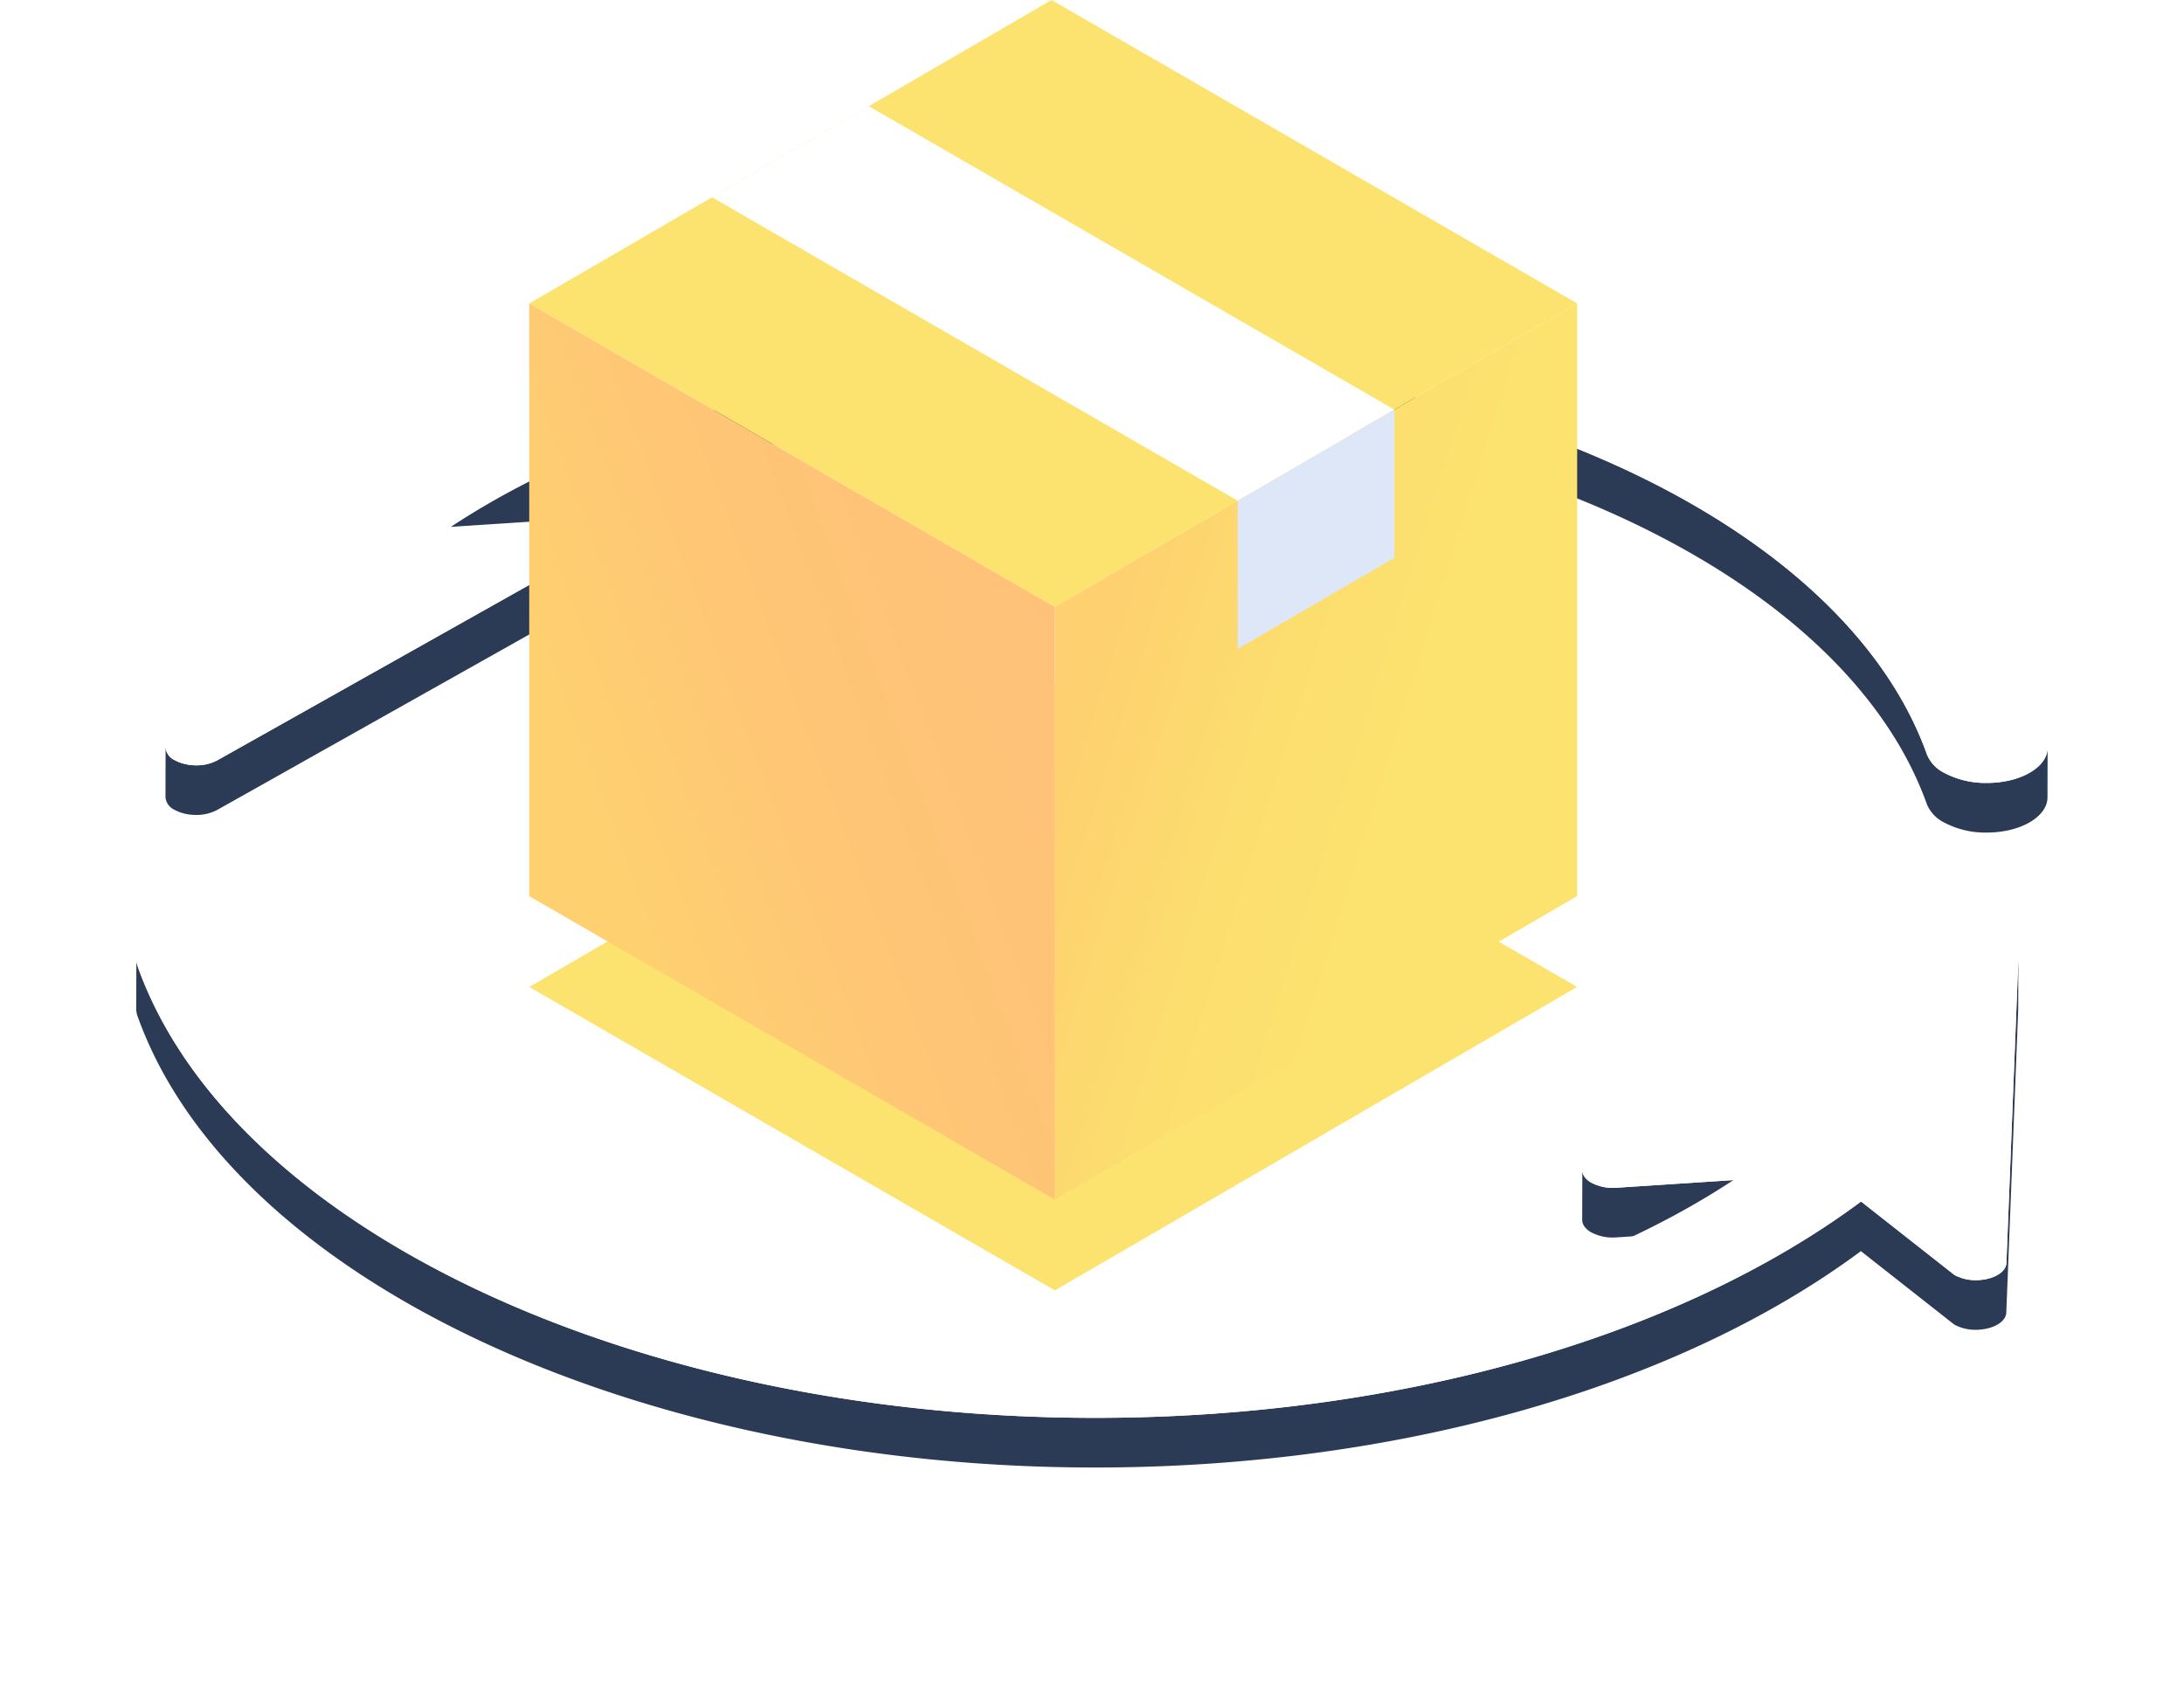 <svg xmlns="http://www.w3.org/2000/svg" xmlns:xlink="http://www.w3.org/1999/xlink" width="480.456" height="371.998" viewBox="0 0 480.456 371.998"><defs><style>.a{fill:#fff;}.b{fill:#2b3b55;}.c{fill:#fce36f;}.d{fill:url(#g);}.e{fill:url(#h);}.f{fill:#dee7f7;}.g{filter:url(#e);}.h{filter:url(#c);}.i{filter:url(#a);}</style><filter id="a" x="6.437" y="63.638" width="474.018" height="168.656" filterUnits="userSpaceOnUse"><feOffset dy="20" input="SourceAlpha"/><feGaussianBlur stdDeviation="10" result="b"/><feFlood flood-opacity="0.251"/><feComposite operator="in" in2="b"/><feComposite in="SourceGraphic"/></filter><filter id="c" x="0" y="203.335" width="474.02" height="168.663" filterUnits="userSpaceOnUse"><feOffset dy="20" input="SourceAlpha"/><feGaussianBlur stdDeviation="10" result="d"/><feFlood flood-opacity="0.251"/><feComposite operator="in" in2="d"/><feComposite in="SourceGraphic"/></filter><filter id="e" x="86.426" y="120.39" width="290.532" height="193.532" filterUnits="userSpaceOnUse"><feOffset dy="20" input="SourceAlpha"/><feGaussianBlur stdDeviation="10" result="f"/><feFlood flood-opacity="0.251"/><feComposite operator="in" in2="f"/><feComposite in="SourceGraphic"/></filter><linearGradient id="g" x1="0.205" y1="0.686" x2="0.821" y2="0.297" gradientUnits="objectBoundingBox"><stop offset="0" stop-color="#fed070"/><stop offset="0.461" stop-color="#fec675"/><stop offset="1" stop-color="#ffc278"/></linearGradient><linearGradient id="h" x1="0.114" y1="0.293" x2="0.691" y2="0.602" gradientUnits="objectBoundingBox"><stop offset="0" stop-color="#fed070"/><stop offset="0.046" stop-color="#fdd16f"/><stop offset="0.542" stop-color="#fcde6f"/><stop offset="1" stop-color="#fce36f"/></linearGradient></defs><g transform="translate(-973.034 -157.762)"><g transform="translate(1003 221.37)"><g class="i" transform="matrix(1, 0, 0, 1, -29.97, -63.61)"><path class="a" d="M734.539,1716.34c29.03,16.752,50,38.345,58.7,62.781,1.491,4.211-3.179,8.306-10.4,9.156a22.482,22.482,0,0,1-2.694.157,19.387,19.387,0,0,1-9.483-2.276,7.87,7.87,0,0,1-3.669-3.93c-7.616-21.386-25.958-40.277-51.355-54.938-34.432-19.88-81.827-31.985-132.958-31.985-54.405,0-105.237,13.523-140.49,36.787l25.776-1.682a10.123,10.123,0,0,1,5.5,1.124,4.82,4.82,0,0,1,1.32,1.082c1.231,1.5.662,3.28-1.39,4.435l-82.522,46.407a9.606,9.606,0,0,1-4.648,1.1,10.424,10.424,0,0,1-2.694-.342,7.957,7.957,0,0,1-2.063-.81,3.3,3.3,0,0,1-1.965-2.834l2.621-66.72c.062-1.66,1.962-3.1,4.687-3.591a10.367,10.367,0,0,1,6.719.953l20.579,16.161c40.353-29.969,102.074-47.6,168.486-47.6C641.036,1679.783,695.189,1693.617,734.539,1716.34Z" transform="translate(-343.06 -1606.14)"/></g><g class="h" transform="matrix(1, 0, 0, 1, -29.97, -63.61)"><path class="a" d="M789.236,1734.638a3.373,3.373,0,0,1,1.987,2.834l-2.627,66.72c-.062,1.66-1.959,3.106-4.687,3.6a11.567,11.567,0,0,1-1.993.188,9.783,9.783,0,0,1-4.752-1.144l-20.548-16.164c-40.37,29.981-102.08,47.6-168.486,47.6-58.436,0-112.59-13.834-151.944-36.557-29.03-16.763-50-38.351-58.705-62.786-1.489-4.2,3.159-8.3,10.4-9.161a20.4,20.4,0,0,1,12.177,2.125,7.846,7.846,0,0,1,3.664,3.93c7.616,21.386,25.966,40.283,51.367,54.949,34.426,19.875,81.815,31.979,132.952,31.974,54.422.011,105.231-13.523,140.49-36.787l-25.762,1.688a10.13,10.13,0,0,1-5.5-1.124,4.832,4.832,0,0,1-1.337-1.087c-1.217-1.492-.661-3.28,1.4-4.435l82.522-46.408a10.427,10.427,0,0,1,7.342-.76A7.963,7.963,0,0,1,789.236,1734.638Z" transform="translate(-347.2 -1516.28)"/></g><g transform="translate(0 15.527)"><path class="b" d="M381.454,1759.275a8.136,8.136,0,0,0,2.066.81,10.305,10.305,0,0,0,2.7.333,9.616,9.616,0,0,0,4.645-1.1l82.519-46.405a3.383,3.383,0,0,0,2.038-2.775l.031-10.924a3.4,3.4,0,0,1-2.035,2.775L390.893,1748.4a9.607,9.607,0,0,1-4.648,1.1,10.435,10.435,0,0,1-2.694-.342,7.974,7.974,0,0,1-2.063-.81,3.373,3.373,0,0,1-1.971-2.753q-.017,5.462-.028,10.922A3.36,3.36,0,0,0,381.454,1759.275Z" transform="translate(-373.05 -1660.248)"/><path class="b" d="M742.536,1778.288a22.454,22.454,0,0,1-2.694.157,19.39,19.39,0,0,1-9.483-2.276,7.87,7.87,0,0,1-3.669-3.93c-7.616-21.386-25.958-40.276-51.355-54.938-34.432-19.88-81.827-31.985-132.958-31.985-54.405,0-105.236,13.523-140.49,36.787l-.034,10.921c35.254-23.264,86.09-36.787,140.49-36.787,51.134,0,98.531,12.113,132.958,31.985,25.4,14.664,43.748,33.552,51.361,54.938a7.864,7.864,0,0,0,3.669,3.931,19.357,19.357,0,0,0,9.478,2.279,22.584,22.584,0,0,0,2.694-.159c6.313-.738,10.669-3.964,10.68-7.567.006-3.641.022-7.283.028-10.921C753.2,1774.33,748.849,1777.548,742.536,1778.288Z" transform="translate(-332.724 -1685.316)"/><path class="b" d="M498.141,1763.726l25.759-1.685.034-10.924-25.762,1.687a10.132,10.132,0,0,1-5.5-1.124,4.833,4.833,0,0,1-1.337-1.087,2.629,2.629,0,0,1-.636-1.66l-.031,10.927a2.593,2.593,0,0,0,.639,1.654,4.78,4.78,0,0,0,1.332,1.091A10.154,10.154,0,0,0,498.141,1763.726Z" transform="translate(-172.569 -1570.6)"/><path class="b" d="M788.618,1799.22c-.062,1.66-1.96,3.106-4.687,3.6a11.565,11.565,0,0,1-1.993.188,9.781,9.781,0,0,1-4.751-1.144L756.639,1785.7c-40.369,29.981-102.08,47.6-168.486,47.6-58.436,0-112.589-13.834-151.944-36.557-29.03-16.763-50-38.351-58.705-62.786a4.724,4.724,0,0,1-.278-1.589l-.034,10.918a4.782,4.782,0,0,0,.28,1.593c8.7,24.436,29.675,46.029,58.708,62.79,39.355,22.72,93.5,36.557,151.944,36.557,66.4,0,128.111-17.624,168.48-47.608l20.548,16.164a9.761,9.761,0,0,0,4.757,1.144,11.654,11.654,0,0,0,1.993-.185c2.727-.494,4.625-1.94,4.687-3.6l2.624-66.72a.326.326,0,0,0,0-.056q.008-5.13.022-10.26l.005-.608v.005Z" transform="translate(-377.192 -1600.47)"/></g><path class="a" d="M734.539,1716.34c29.03,16.752,50,38.345,58.7,62.781,1.491,4.211-3.179,8.306-10.4,9.156a22.482,22.482,0,0,1-2.694.157,19.387,19.387,0,0,1-9.483-2.276,7.87,7.87,0,0,1-3.669-3.93c-7.616-21.386-25.958-40.277-51.355-54.938-34.432-19.88-81.827-31.985-132.958-31.985-54.405,0-105.237,13.523-140.49,36.787l25.776-1.682a10.123,10.123,0,0,1,5.5,1.124,4.82,4.82,0,0,1,1.32,1.082c1.231,1.5.662,3.28-1.39,4.435l-82.522,46.407a9.606,9.606,0,0,1-4.648,1.1,10.424,10.424,0,0,1-2.694-.342,7.957,7.957,0,0,1-2.063-.81,3.3,3.3,0,0,1-1.965-2.834l2.621-66.72c.062-1.66,1.962-3.1,4.687-3.591a10.367,10.367,0,0,1,6.719.953l20.579,16.161c40.353-29.969,102.074-47.6,168.486-47.6C641.036,1679.783,695.189,1693.617,734.539,1716.34Z" transform="translate(-373.03 -1679.777)"/><path class="a" d="M789.236,1734.638a3.373,3.373,0,0,1,1.987,2.834l-2.627,66.72c-.062,1.66-1.959,3.106-4.687,3.6a11.567,11.567,0,0,1-1.993.188,9.783,9.783,0,0,1-4.752-1.144l-20.548-16.164c-40.37,29.981-102.08,47.6-168.486,47.6-58.436,0-112.59-13.834-151.944-36.557-29.03-16.763-50-38.351-58.705-62.786-1.489-4.2,3.159-8.3,10.4-9.161a20.4,20.4,0,0,1,12.177,2.125,7.846,7.846,0,0,1,3.664,3.93c7.616,21.386,25.966,40.283,51.367,54.949,34.426,19.875,81.815,31.979,132.952,31.974,54.422.011,105.231-13.523,140.49-36.787l-25.762,1.688a10.13,10.13,0,0,1-5.5-1.124,4.832,4.832,0,0,1-1.337-1.087c-1.217-1.492-.661-3.28,1.4-4.435l82.522-46.408a10.427,10.427,0,0,1,7.342-.76A7.963,7.963,0,0,1,789.236,1734.638Z" transform="translate(-377.17 -1589.915)"/></g><g transform="translate(1089.459 157.762)"><g transform="translate(0)"><path class="c" d="M915.7,1604.979l-114.9,66.772-115.632-66.759,114.9-66.773Z" transform="translate(-685.163 -1538.22)"/><g class="g" transform="matrix(1, 0, 0, 1, -116.43, 0)"><path class="c" d="M915.7,1604.979l-114.9,66.772-115.632-66.759,114.9-66.773Z" transform="translate(-568.74 -1407.83)"/></g></g><path class="d" d="M685.163,1545.027v130.411L800.8,1742.2V1611.786Z" transform="translate(-685.163 -1478.254)"/><path class="e" d="M811.852,1545.026v130.412l-114.9,66.772V1611.8Z" transform="translate(-581.319 -1478.267)"/><g transform="translate(40.206 23.36)"><path class="a" d="M839.389,1607.374l-34.475,20.039-115.651-66.772,34.475-20.04Z" transform="translate(-689.262 -1540.601)"/></g><path class="f" d="M701.052,1600.05l34.475-20.038v-32.6l-34.475,20.039Z" transform="translate(-545.195 -1457.276)"/></g></g></svg>